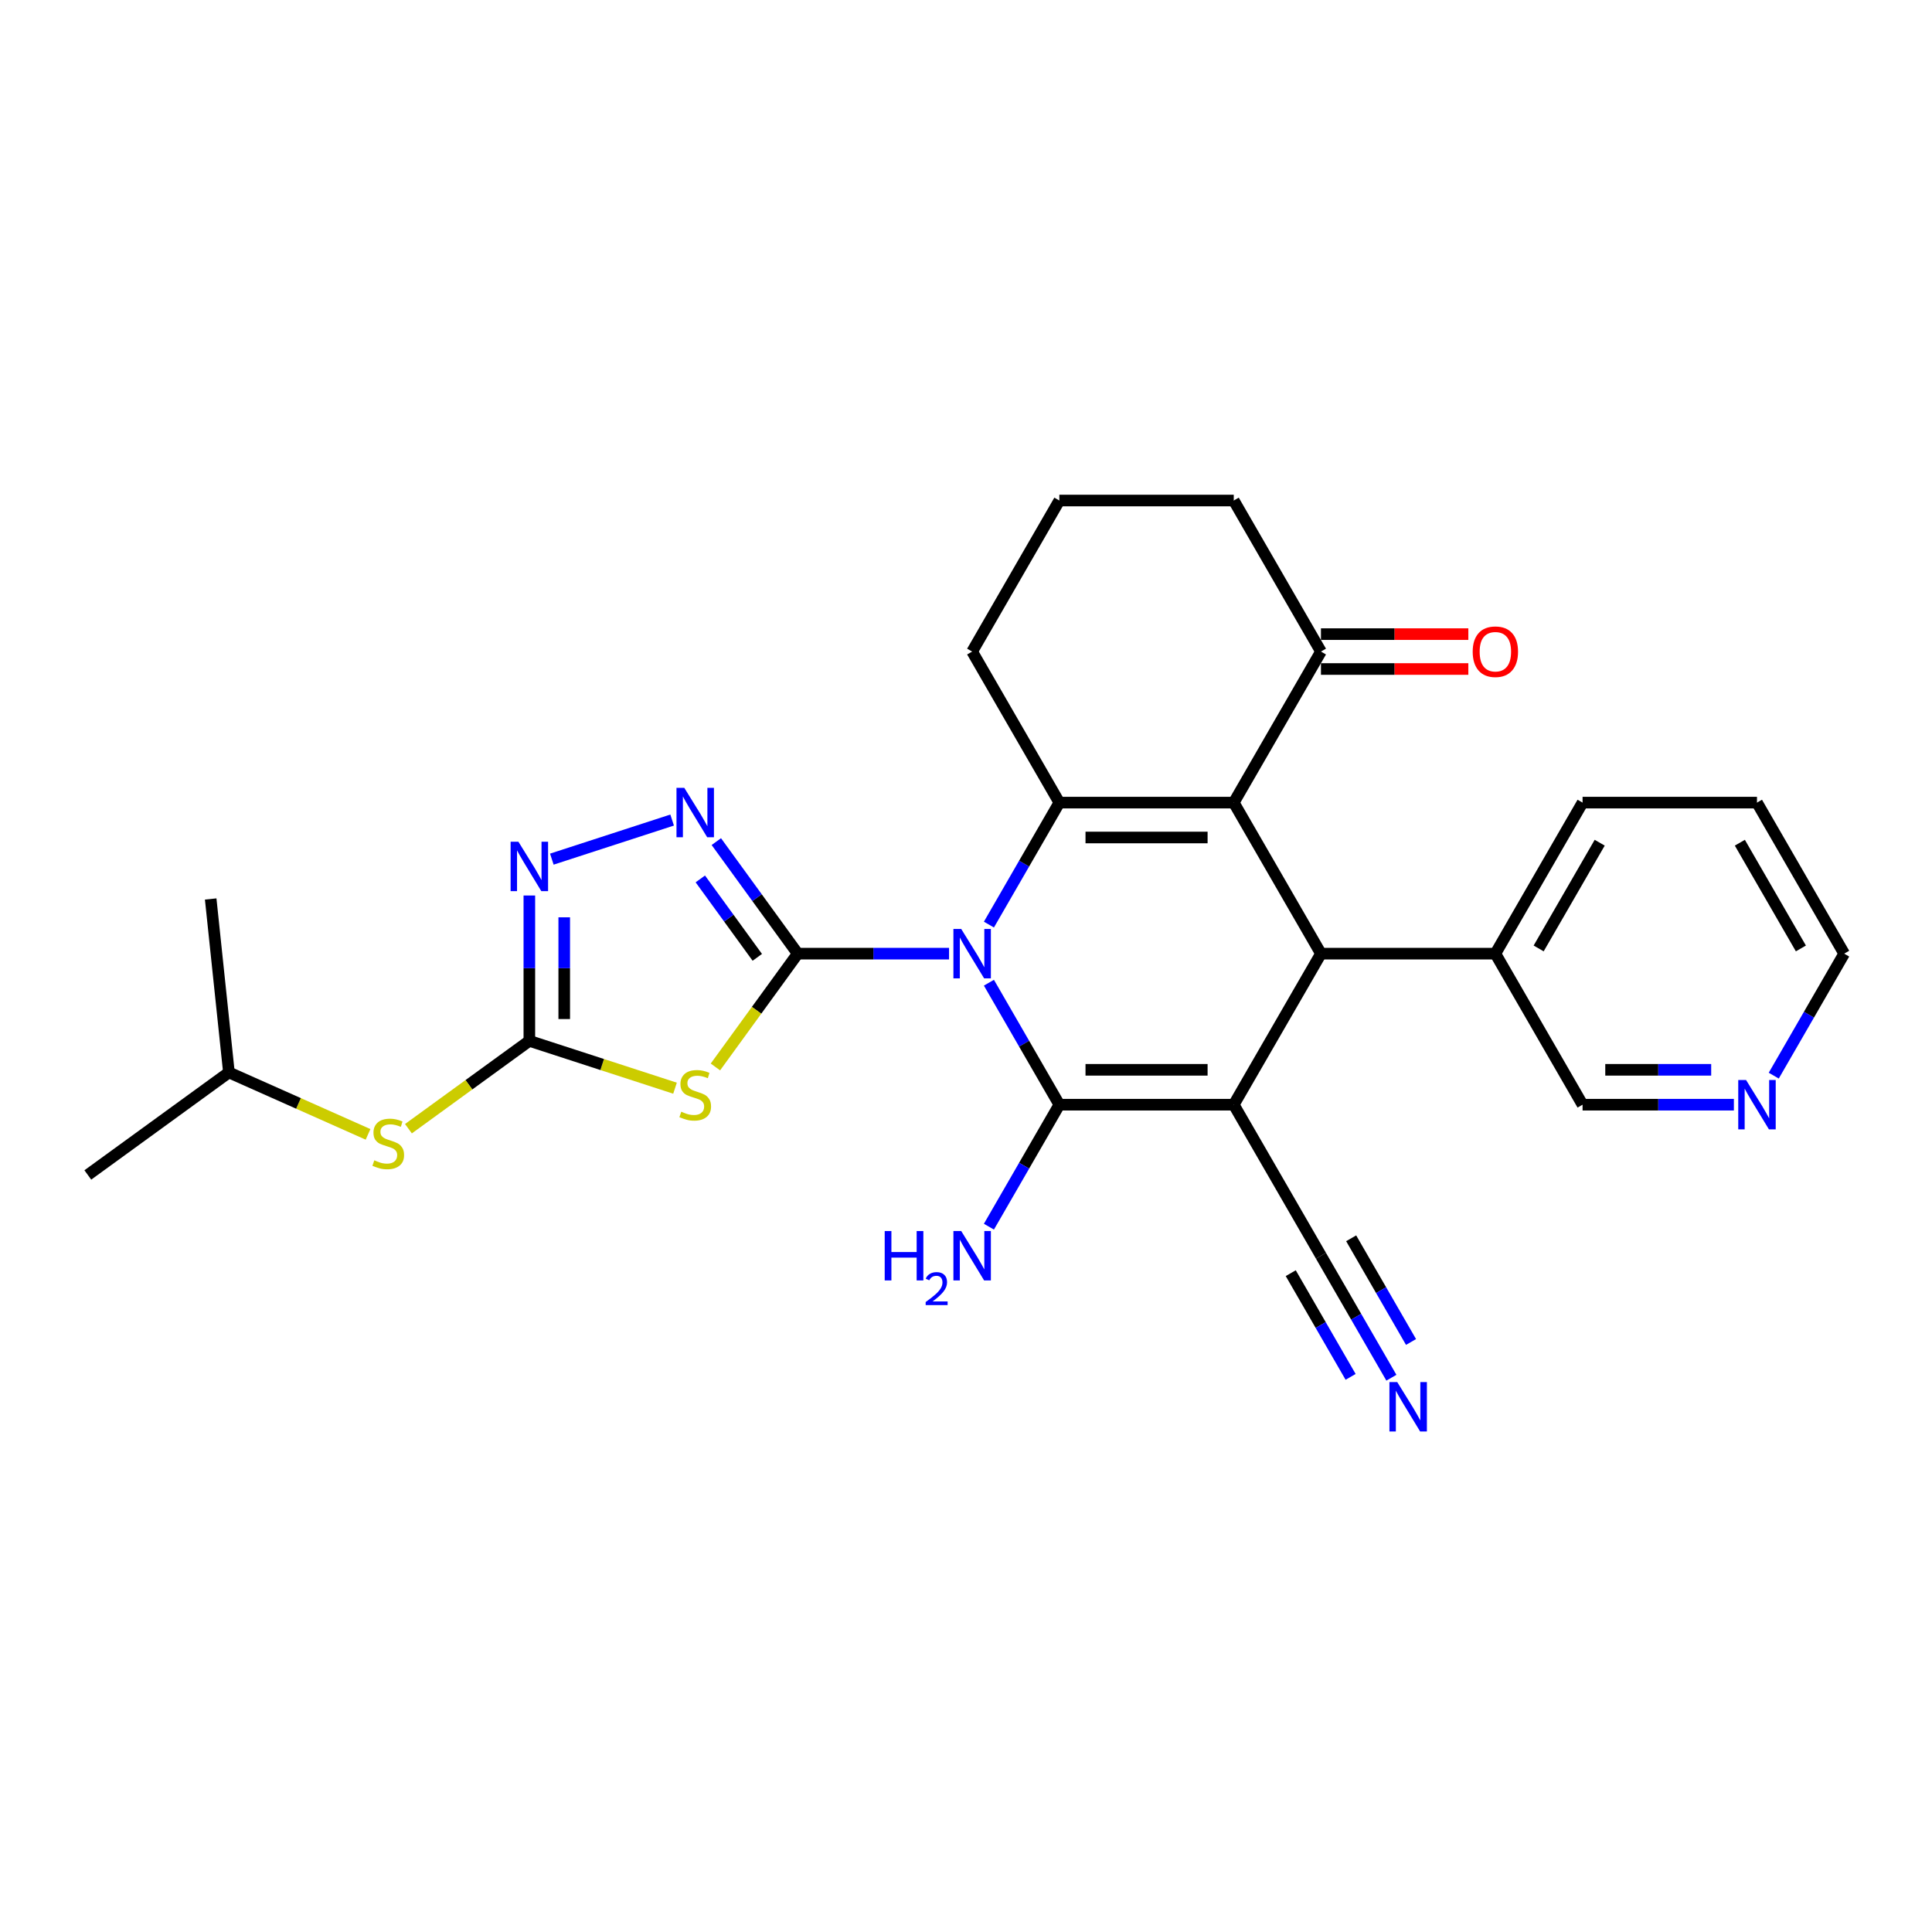 <?xml version='1.0' encoding='iso-8859-1'?>
<svg version='1.1' baseProfile='full'
              xmlns='http://www.w3.org/2000/svg'
                      xmlns:rdkit='http://www.rdkit.org/xml'
                      xmlns:xlink='http://www.w3.org/1999/xlink'
                  xml:space='preserve'
width='1000px' height='1000px' viewBox='0 0 1000 1000'>
<!-- END OF HEADER -->
<rect style='opacity:1.0;fill:#FFFFFF;stroke:none' width='1000' height='1000' x='0' y='0'> </rect>
<path class='bond-1' d='M 511.862,508.648 L 530.088,540.218' style='fill:none;fill-rule:evenodd;stroke:#0000FF;stroke-width:6px;stroke-linecap:butt;stroke-linejoin:miter;stroke-opacity:1' />
<path class='bond-1' d='M 530.088,540.218 L 548.315,571.788' style='fill:none;fill-rule:evenodd;stroke:#000000;stroke-width:6px;stroke-linecap:butt;stroke-linejoin:miter;stroke-opacity:1' />
<path class='bond-2' d='M 491.226,493.609 L 452.066,493.609' style='fill:none;fill-rule:evenodd;stroke:#0000FF;stroke-width:6px;stroke-linecap:butt;stroke-linejoin:miter;stroke-opacity:1' />
<path class='bond-2' d='M 452.066,493.609 L 412.905,493.609' style='fill:none;fill-rule:evenodd;stroke:#000000;stroke-width:6px;stroke-linecap:butt;stroke-linejoin:miter;stroke-opacity:1' />
<path class='bond-4' d='M 511.862,478.569 L 530.088,446.999' style='fill:none;fill-rule:evenodd;stroke:#0000FF;stroke-width:6px;stroke-linecap:butt;stroke-linejoin:miter;stroke-opacity:1' />
<path class='bond-4' d='M 530.088,446.999 L 548.315,415.43' style='fill:none;fill-rule:evenodd;stroke:#000000;stroke-width:6px;stroke-linecap:butt;stroke-linejoin:miter;stroke-opacity:1' />
<path class='bond-0' d='M 638.589,571.788 L 548.315,571.788' style='fill:none;fill-rule:evenodd;stroke:#000000;stroke-width:6px;stroke-linecap:butt;stroke-linejoin:miter;stroke-opacity:1' />
<path class='bond-0' d='M 625.048,553.733 L 561.856,553.733' style='fill:none;fill-rule:evenodd;stroke:#000000;stroke-width:6px;stroke-linecap:butt;stroke-linejoin:miter;stroke-opacity:1' />
<path class='bond-10' d='M 638.589,571.788 L 683.725,649.967' style='fill:none;fill-rule:evenodd;stroke:#000000;stroke-width:6px;stroke-linecap:butt;stroke-linejoin:miter;stroke-opacity:1' />
<path class='bond-28' d='M 638.589,571.788 L 683.725,493.609' style='fill:none;fill-rule:evenodd;stroke:#000000;stroke-width:6px;stroke-linecap:butt;stroke-linejoin:miter;stroke-opacity:1' />
<path class='bond-14' d='M 548.315,571.788 L 530.088,603.357' style='fill:none;fill-rule:evenodd;stroke:#000000;stroke-width:6px;stroke-linecap:butt;stroke-linejoin:miter;stroke-opacity:1' />
<path class='bond-14' d='M 530.088,603.357 L 511.862,634.927' style='fill:none;fill-rule:evenodd;stroke:#0000FF;stroke-width:6px;stroke-linecap:butt;stroke-linejoin:miter;stroke-opacity:1' />
<path class='bond-5' d='M 412.905,493.609 L 391.601,522.931' style='fill:none;fill-rule:evenodd;stroke:#000000;stroke-width:6px;stroke-linecap:butt;stroke-linejoin:miter;stroke-opacity:1' />
<path class='bond-5' d='M 391.601,522.931 L 370.298,552.253' style='fill:none;fill-rule:evenodd;stroke:#CCCC00;stroke-width:6px;stroke-linecap:butt;stroke-linejoin:miter;stroke-opacity:1' />
<path class='bond-7' d='M 412.905,493.609 L 391.838,464.612' style='fill:none;fill-rule:evenodd;stroke:#000000;stroke-width:6px;stroke-linecap:butt;stroke-linejoin:miter;stroke-opacity:1' />
<path class='bond-7' d='M 391.838,464.612 L 370.771,435.615' style='fill:none;fill-rule:evenodd;stroke:#0000FF;stroke-width:6px;stroke-linecap:butt;stroke-linejoin:miter;stroke-opacity:1' />
<path class='bond-7' d='M 391.978,495.522 L 377.231,475.224' style='fill:none;fill-rule:evenodd;stroke:#000000;stroke-width:6px;stroke-linecap:butt;stroke-linejoin:miter;stroke-opacity:1' />
<path class='bond-7' d='M 377.231,475.224 L 362.484,454.927' style='fill:none;fill-rule:evenodd;stroke:#0000FF;stroke-width:6px;stroke-linecap:butt;stroke-linejoin:miter;stroke-opacity:1' />
<path class='bond-3' d='M 638.589,415.43 L 548.315,415.43' style='fill:none;fill-rule:evenodd;stroke:#000000;stroke-width:6px;stroke-linecap:butt;stroke-linejoin:miter;stroke-opacity:1' />
<path class='bond-3' d='M 625.048,433.484 L 561.856,433.484' style='fill:none;fill-rule:evenodd;stroke:#000000;stroke-width:6px;stroke-linecap:butt;stroke-linejoin:miter;stroke-opacity:1' />
<path class='bond-6' d='M 638.589,415.43 L 683.725,493.609' style='fill:none;fill-rule:evenodd;stroke:#000000;stroke-width:6px;stroke-linecap:butt;stroke-linejoin:miter;stroke-opacity:1' />
<path class='bond-11' d='M 638.589,415.43 L 683.725,337.251' style='fill:none;fill-rule:evenodd;stroke:#000000;stroke-width:6px;stroke-linecap:butt;stroke-linejoin:miter;stroke-opacity:1' />
<path class='bond-18' d='M 548.315,415.43 L 503.179,337.251' style='fill:none;fill-rule:evenodd;stroke:#000000;stroke-width:6px;stroke-linecap:butt;stroke-linejoin:miter;stroke-opacity:1' />
<path class='bond-8' d='M 349.39,563.245 L 311.689,550.995' style='fill:none;fill-rule:evenodd;stroke:#CCCC00;stroke-width:6px;stroke-linecap:butt;stroke-linejoin:miter;stroke-opacity:1' />
<path class='bond-8' d='M 311.689,550.995 L 273.989,538.745' style='fill:none;fill-rule:evenodd;stroke:#000000;stroke-width:6px;stroke-linecap:butt;stroke-linejoin:miter;stroke-opacity:1' />
<path class='bond-15' d='M 683.725,493.609 L 773.999,493.609' style='fill:none;fill-rule:evenodd;stroke:#000000;stroke-width:6px;stroke-linecap:butt;stroke-linejoin:miter;stroke-opacity:1' />
<path class='bond-9' d='M 347.892,424.459 L 285.627,444.691' style='fill:none;fill-rule:evenodd;stroke:#0000FF;stroke-width:6px;stroke-linecap:butt;stroke-linejoin:miter;stroke-opacity:1' />
<path class='bond-13' d='M 273.989,538.745 L 242.699,561.478' style='fill:none;fill-rule:evenodd;stroke:#000000;stroke-width:6px;stroke-linecap:butt;stroke-linejoin:miter;stroke-opacity:1' />
<path class='bond-13' d='M 242.699,561.478 L 211.41,584.212' style='fill:none;fill-rule:evenodd;stroke:#CCCC00;stroke-width:6px;stroke-linecap:butt;stroke-linejoin:miter;stroke-opacity:1' />
<path class='bond-29' d='M 273.989,538.745 L 273.989,501.128' style='fill:none;fill-rule:evenodd;stroke:#000000;stroke-width:6px;stroke-linecap:butt;stroke-linejoin:miter;stroke-opacity:1' />
<path class='bond-29' d='M 273.989,501.128 L 273.989,463.512' style='fill:none;fill-rule:evenodd;stroke:#0000FF;stroke-width:6px;stroke-linecap:butt;stroke-linejoin:miter;stroke-opacity:1' />
<path class='bond-29' d='M 292.043,527.46 L 292.043,501.128' style='fill:none;fill-rule:evenodd;stroke:#000000;stroke-width:6px;stroke-linecap:butt;stroke-linejoin:miter;stroke-opacity:1' />
<path class='bond-29' d='M 292.043,501.128 L 292.043,474.797' style='fill:none;fill-rule:evenodd;stroke:#0000FF;stroke-width:6px;stroke-linecap:butt;stroke-linejoin:miter;stroke-opacity:1' />
<path class='bond-12' d='M 683.725,649.967 L 701.952,681.536' style='fill:none;fill-rule:evenodd;stroke:#000000;stroke-width:6px;stroke-linecap:butt;stroke-linejoin:miter;stroke-opacity:1' />
<path class='bond-12' d='M 701.952,681.536 L 720.179,713.106' style='fill:none;fill-rule:evenodd;stroke:#0000FF;stroke-width:6px;stroke-linecap:butt;stroke-linejoin:miter;stroke-opacity:1' />
<path class='bond-12' d='M 668.09,658.994 L 683.582,685.828' style='fill:none;fill-rule:evenodd;stroke:#000000;stroke-width:6px;stroke-linecap:butt;stroke-linejoin:miter;stroke-opacity:1' />
<path class='bond-12' d='M 683.582,685.828 L 699.075,712.663' style='fill:none;fill-rule:evenodd;stroke:#0000FF;stroke-width:6px;stroke-linecap:butt;stroke-linejoin:miter;stroke-opacity:1' />
<path class='bond-12' d='M 699.361,640.939 L 714.854,667.774' style='fill:none;fill-rule:evenodd;stroke:#000000;stroke-width:6px;stroke-linecap:butt;stroke-linejoin:miter;stroke-opacity:1' />
<path class='bond-12' d='M 714.854,667.774 L 730.347,694.608' style='fill:none;fill-rule:evenodd;stroke:#0000FF;stroke-width:6px;stroke-linecap:butt;stroke-linejoin:miter;stroke-opacity:1' />
<path class='bond-17' d='M 683.725,346.278 L 721.866,346.278' style='fill:none;fill-rule:evenodd;stroke:#000000;stroke-width:6px;stroke-linecap:butt;stroke-linejoin:miter;stroke-opacity:1' />
<path class='bond-17' d='M 721.866,346.278 L 760.006,346.278' style='fill:none;fill-rule:evenodd;stroke:#FF0000;stroke-width:6px;stroke-linecap:butt;stroke-linejoin:miter;stroke-opacity:1' />
<path class='bond-17' d='M 683.725,328.223 L 721.866,328.223' style='fill:none;fill-rule:evenodd;stroke:#000000;stroke-width:6px;stroke-linecap:butt;stroke-linejoin:miter;stroke-opacity:1' />
<path class='bond-17' d='M 721.866,328.223 L 760.006,328.223' style='fill:none;fill-rule:evenodd;stroke:#FF0000;stroke-width:6px;stroke-linecap:butt;stroke-linejoin:miter;stroke-opacity:1' />
<path class='bond-30' d='M 683.725,337.251 L 638.589,259.072' style='fill:none;fill-rule:evenodd;stroke:#000000;stroke-width:6px;stroke-linecap:butt;stroke-linejoin:miter;stroke-opacity:1' />
<path class='bond-21' d='M 190.502,587.152 L 154.495,571.121' style='fill:none;fill-rule:evenodd;stroke:#CCCC00;stroke-width:6px;stroke-linecap:butt;stroke-linejoin:miter;stroke-opacity:1' />
<path class='bond-21' d='M 154.495,571.121 L 118.487,555.089' style='fill:none;fill-rule:evenodd;stroke:#000000;stroke-width:6px;stroke-linecap:butt;stroke-linejoin:miter;stroke-opacity:1' />
<path class='bond-19' d='M 773.999,493.609 L 819.135,571.788' style='fill:none;fill-rule:evenodd;stroke:#000000;stroke-width:6px;stroke-linecap:butt;stroke-linejoin:miter;stroke-opacity:1' />
<path class='bond-24' d='M 773.999,493.609 L 819.135,415.43' style='fill:none;fill-rule:evenodd;stroke:#000000;stroke-width:6px;stroke-linecap:butt;stroke-linejoin:miter;stroke-opacity:1' />
<path class='bond-24' d='M 796.405,490.909 L 828.001,436.184' style='fill:none;fill-rule:evenodd;stroke:#000000;stroke-width:6px;stroke-linecap:butt;stroke-linejoin:miter;stroke-opacity:1' />
<path class='bond-16' d='M 897.457,571.788 L 858.296,571.788' style='fill:none;fill-rule:evenodd;stroke:#0000FF;stroke-width:6px;stroke-linecap:butt;stroke-linejoin:miter;stroke-opacity:1' />
<path class='bond-16' d='M 858.296,571.788 L 819.135,571.788' style='fill:none;fill-rule:evenodd;stroke:#000000;stroke-width:6px;stroke-linecap:butt;stroke-linejoin:miter;stroke-opacity:1' />
<path class='bond-16' d='M 885.708,553.733 L 858.296,553.733' style='fill:none;fill-rule:evenodd;stroke:#0000FF;stroke-width:6px;stroke-linecap:butt;stroke-linejoin:miter;stroke-opacity:1' />
<path class='bond-16' d='M 858.296,553.733 L 830.884,553.733' style='fill:none;fill-rule:evenodd;stroke:#000000;stroke-width:6px;stroke-linecap:butt;stroke-linejoin:miter;stroke-opacity:1' />
<path class='bond-31' d='M 918.092,556.748 L 936.319,525.178' style='fill:none;fill-rule:evenodd;stroke:#0000FF;stroke-width:6px;stroke-linecap:butt;stroke-linejoin:miter;stroke-opacity:1' />
<path class='bond-31' d='M 936.319,525.178 L 954.545,493.609' style='fill:none;fill-rule:evenodd;stroke:#000000;stroke-width:6px;stroke-linecap:butt;stroke-linejoin:miter;stroke-opacity:1' />
<path class='bond-22' d='M 503.179,337.251 L 548.315,259.072' style='fill:none;fill-rule:evenodd;stroke:#000000;stroke-width:6px;stroke-linecap:butt;stroke-linejoin:miter;stroke-opacity:1' />
<path class='bond-20' d='M 638.589,259.072 L 548.315,259.072' style='fill:none;fill-rule:evenodd;stroke:#000000;stroke-width:6px;stroke-linecap:butt;stroke-linejoin:miter;stroke-opacity:1' />
<path class='bond-25' d='M 118.487,555.089 L 45.455,608.151' style='fill:none;fill-rule:evenodd;stroke:#000000;stroke-width:6px;stroke-linecap:butt;stroke-linejoin:miter;stroke-opacity:1' />
<path class='bond-26' d='M 118.487,555.089 L 109.051,465.31' style='fill:none;fill-rule:evenodd;stroke:#000000;stroke-width:6px;stroke-linecap:butt;stroke-linejoin:miter;stroke-opacity:1' />
<path class='bond-23' d='M 954.545,493.609 L 909.409,415.43' style='fill:none;fill-rule:evenodd;stroke:#000000;stroke-width:6px;stroke-linecap:butt;stroke-linejoin:miter;stroke-opacity:1' />
<path class='bond-23' d='M 932.139,490.909 L 900.543,436.184' style='fill:none;fill-rule:evenodd;stroke:#000000;stroke-width:6px;stroke-linecap:butt;stroke-linejoin:miter;stroke-opacity:1' />
<path class='bond-27' d='M 819.135,415.43 L 909.409,415.43' style='fill:none;fill-rule:evenodd;stroke:#000000;stroke-width:6px;stroke-linecap:butt;stroke-linejoin:miter;stroke-opacity:1' />
<path  class='atom-0' d='M 497.527 480.826
L 505.905 494.367
Q 506.735 495.703, 508.071 498.122
Q 509.407 500.542, 509.48 500.686
L 509.48 480.826
L 512.874 480.826
L 512.874 506.391
L 509.371 506.391
L 500.38 491.587
Q 499.333 489.853, 498.214 487.867
Q 497.13 485.881, 496.805 485.267
L 496.805 506.391
L 493.483 506.391
L 493.483 480.826
L 497.527 480.826
' fill='#0000FF'/>
<path  class='atom-6' d='M 352.622 575.416
Q 352.911 575.524, 354.102 576.03
Q 355.294 576.535, 356.594 576.86
Q 357.93 577.149, 359.23 577.149
Q 361.649 577.149, 363.058 575.994
Q 364.466 574.802, 364.466 572.744
Q 364.466 571.336, 363.744 570.469
Q 363.058 569.602, 361.974 569.133
Q 360.891 568.663, 359.086 568.122
Q 356.811 567.436, 355.439 566.786
Q 354.102 566.136, 353.128 564.764
Q 352.189 563.391, 352.189 561.08
Q 352.189 557.867, 354.355 555.881
Q 356.558 553.895, 360.891 553.895
Q 363.852 553.895, 367.21 555.303
L 366.38 558.083
Q 363.31 556.82, 360.999 556.82
Q 358.508 556.82, 357.136 557.867
Q 355.763 558.878, 355.8 560.647
Q 355.8 562.019, 356.486 562.85
Q 357.208 563.68, 358.219 564.15
Q 359.266 564.619, 360.999 565.161
Q 363.31 565.883, 364.683 566.605
Q 366.055 567.327, 367.03 568.808
Q 368.041 570.252, 368.041 572.744
Q 368.041 576.283, 365.657 578.196
Q 363.31 580.074, 359.374 580.074
Q 357.1 580.074, 355.366 579.568
Q 353.669 579.099, 351.647 578.269
L 352.622 575.416
' fill='#CCCC00'/>
<path  class='atom-8' d='M 354.193 407.793
L 362.57 421.334
Q 363.401 422.67, 364.737 425.09
Q 366.073 427.509, 366.145 427.653
L 366.145 407.793
L 369.539 407.793
L 369.539 433.359
L 366.037 433.359
L 357.045 418.554
Q 355.998 416.821, 354.879 414.835
Q 353.796 412.849, 353.471 412.235
L 353.471 433.359
L 350.148 433.359
L 350.148 407.793
L 354.193 407.793
' fill='#0000FF'/>
<path  class='atom-10' d='M 268.338 435.689
L 276.715 449.23
Q 277.546 450.566, 278.882 452.986
Q 280.218 455.405, 280.29 455.549
L 280.29 435.689
L 283.684 435.689
L 283.684 461.255
L 280.182 461.255
L 271.19 446.45
Q 270.143 444.717, 269.024 442.731
Q 267.94 440.745, 267.615 440.131
L 267.615 461.255
L 264.293 461.255
L 264.293 435.689
L 268.338 435.689
' fill='#0000FF'/>
<path  class='atom-13' d='M 723.211 715.363
L 731.588 728.904
Q 732.419 730.24, 733.755 732.659
Q 735.091 735.079, 735.163 735.223
L 735.163 715.363
L 738.557 715.363
L 738.557 740.928
L 735.055 740.928
L 726.064 726.124
Q 725.016 724.39, 723.897 722.404
Q 722.814 720.418, 722.489 719.804
L 722.489 740.928
L 719.167 740.928
L 719.167 715.363
L 723.211 715.363
' fill='#0000FF'/>
<path  class='atom-14' d='M 193.734 600.581
Q 194.023 600.69, 195.215 601.195
Q 196.406 601.701, 197.706 602.026
Q 199.042 602.315, 200.342 602.315
Q 202.762 602.315, 204.17 601.159
Q 205.578 599.967, 205.578 597.909
Q 205.578 596.501, 204.856 595.634
Q 204.17 594.768, 203.087 594.298
Q 202.003 593.829, 200.198 593.287
Q 197.923 592.601, 196.551 591.951
Q 195.215 591.301, 194.24 589.929
Q 193.301 588.557, 193.301 586.246
Q 193.301 583.032, 195.467 581.046
Q 197.67 579.06, 202.003 579.06
Q 204.964 579.06, 208.322 580.468
L 207.492 583.249
Q 204.423 581.985, 202.112 581.985
Q 199.62 581.985, 198.248 583.032
Q 196.876 584.043, 196.912 585.813
Q 196.912 587.185, 197.598 588.015
Q 198.32 588.846, 199.331 589.315
Q 200.378 589.785, 202.112 590.326
Q 204.423 591.048, 205.795 591.771
Q 207.167 592.493, 208.142 593.973
Q 209.153 595.418, 209.153 597.909
Q 209.153 601.448, 206.77 603.362
Q 204.423 605.239, 200.487 605.239
Q 198.212 605.239, 196.479 604.734
Q 194.781 604.264, 192.759 603.434
L 193.734 600.581
' fill='#CCCC00'/>
<path  class='atom-15' d='M 457.922 637.184
L 461.389 637.184
L 461.389 648.053
L 474.46 648.053
L 474.46 637.184
L 477.927 637.184
L 477.927 662.749
L 474.46 662.749
L 474.46 650.942
L 461.389 650.942
L 461.389 662.749
L 457.922 662.749
L 457.922 637.184
' fill='#0000FF'/>
<path  class='atom-15' d='M 479.166 661.852
Q 479.785 660.256, 481.263 659.374
Q 482.741 658.468, 484.79 658.468
Q 487.34 658.468, 488.77 659.851
Q 490.2 661.233, 490.2 663.688
Q 490.2 666.19, 488.341 668.525
Q 486.506 670.861, 482.693 673.626
L 490.486 673.626
L 490.486 675.532
L 479.118 675.532
L 479.118 673.935
Q 482.264 671.695, 484.123 670.027
Q 486.006 668.359, 486.911 666.857
Q 487.817 665.356, 487.817 663.807
Q 487.817 662.186, 487.007 661.28
Q 486.196 660.375, 484.79 660.375
Q 483.432 660.375, 482.526 660.923
Q 481.621 661.471, 480.977 662.687
L 479.166 661.852
' fill='#0000FF'/>
<path  class='atom-15' d='M 497.527 637.184
L 505.905 650.725
Q 506.735 652.061, 508.071 654.48
Q 509.407 656.9, 509.48 657.044
L 509.48 637.184
L 512.874 637.184
L 512.874 662.749
L 509.371 662.749
L 500.38 647.945
Q 499.333 646.211, 498.214 644.225
Q 497.13 642.239, 496.805 641.625
L 496.805 662.749
L 493.483 662.749
L 493.483 637.184
L 497.527 637.184
' fill='#0000FF'/>
<path  class='atom-17' d='M 903.758 559.005
L 912.135 572.546
Q 912.966 573.882, 914.302 576.301
Q 915.638 578.721, 915.71 578.865
L 915.71 559.005
L 919.104 559.005
L 919.104 584.57
L 915.602 584.57
L 906.61 569.766
Q 905.563 568.032, 904.444 566.046
Q 903.36 564.06, 903.035 563.446
L 903.035 584.57
L 899.713 584.57
L 899.713 559.005
L 903.758 559.005
' fill='#0000FF'/>
<path  class='atom-18' d='M 762.263 337.323
Q 762.263 331.184, 765.296 327.754
Q 768.33 324.323, 773.999 324.323
Q 779.668 324.323, 782.701 327.754
Q 785.734 331.184, 785.734 337.323
Q 785.734 343.534, 782.665 347.072
Q 779.596 350.575, 773.999 350.575
Q 768.366 350.575, 765.296 347.072
Q 762.263 343.57, 762.263 337.323
M 773.999 347.686
Q 777.899 347.686, 779.993 345.086
Q 782.123 342.45, 782.123 337.323
Q 782.123 332.304, 779.993 329.776
Q 777.899 327.212, 773.999 327.212
Q 770.099 327.212, 767.968 329.74
Q 765.874 332.267, 765.874 337.323
Q 765.874 342.486, 767.968 345.086
Q 770.099 347.686, 773.999 347.686
' fill='#FF0000'/>
</svg>
